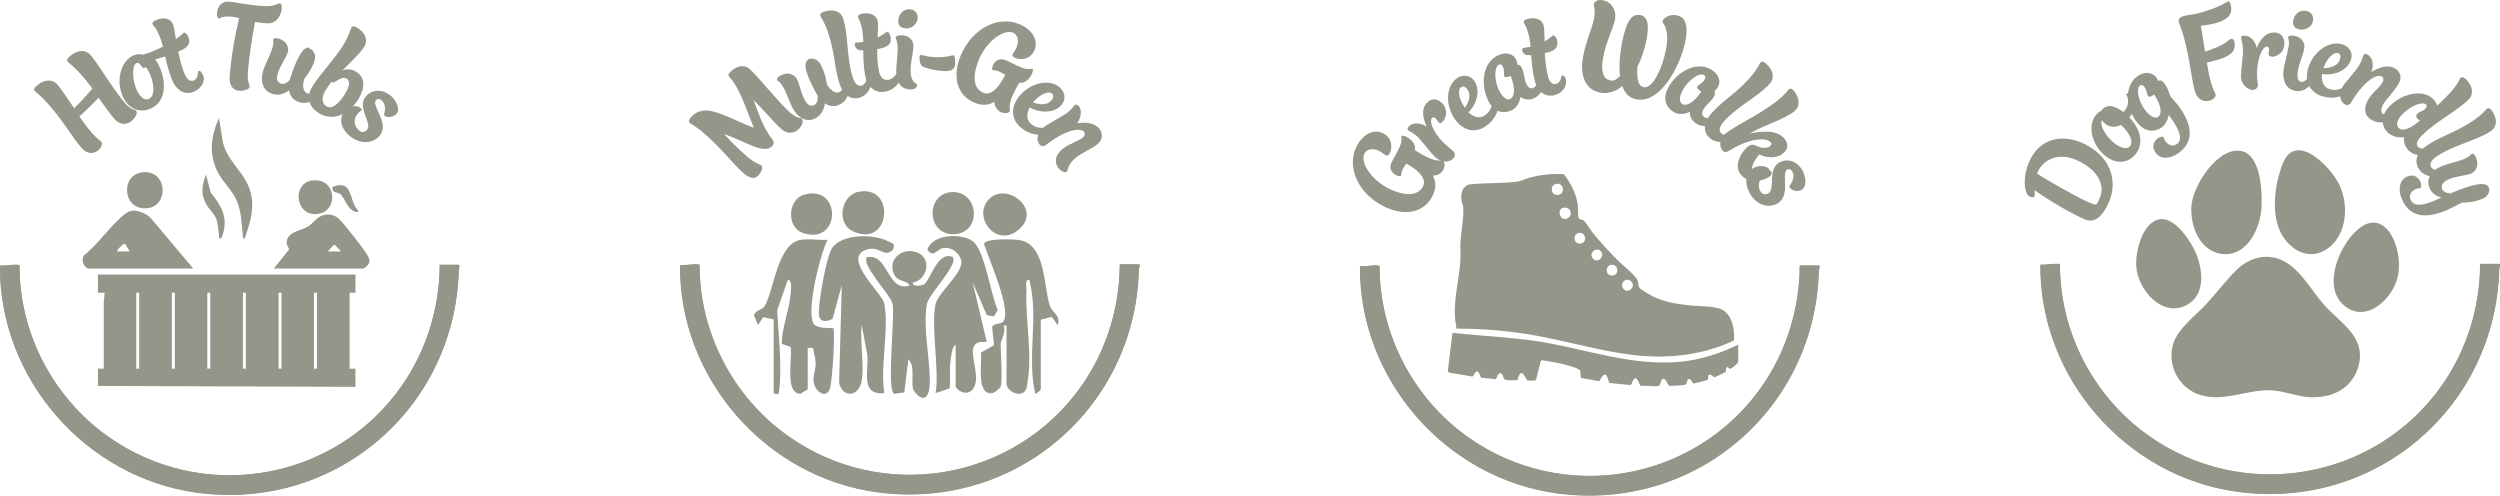 <?xml version="1.0" encoding="utf-8"?>
<!-- Generator: Adobe Illustrator 16.0.0, SVG Export Plug-In . SVG Version: 6.00 Build 0)  -->
<!DOCTYPE svg PUBLIC "-//W3C//DTD SVG 1.1//EN" "http://www.w3.org/Graphics/SVG/1.1/DTD/svg11.dtd">
<svg version="1.1" id="Layer_2" xmlns="http://www.w3.org/2000/svg" xmlns:xlink="http://www.w3.org/1999/xlink" x="0px" y="0px"
	 width="591.626px" height="117.296px" viewBox="3.71 362.546 591.626 117.296"
	 enable-background="new 3.71 362.546 591.626 117.296" xml:space="preserve">
<g>
	<path fill="#96958A" d="M590.666,425.029h4.455c0.426,0,0.107,0.955,0,1.22c-0.848,32.724-29.17,57.067-61.787,52.719
		c-26.465-3.501-47.043-27.049-46.777-53.779c0.742,0.212,4.295-0.478,4.613,0c0,15.964,7.902,31.133,20.791,40.36
		c22.486,16.07,53.779,10.714,69.637-11.827c5.834-8.326,8.963-18.403,9.016-28.64l0,0L590.666,425.029z"/>
	<path fill="#96958A" d="M590.666,425.029c0,10.236-3.182,20.313-9.016,28.64c-15.805,22.54-47.096,27.95-69.637,11.827
		c-12.889-9.175-20.844-24.396-20.791-40.36c-0.318-0.478-3.871,0.212-4.613,0c-0.266,26.783,20.313,50.278,46.777,53.778
		c32.617,4.296,60.939-19.994,61.787-52.718c0-0.266,0.318-1.22,0-1.22h-4.508V425.029z"/>
	<g id="Paw_Print">
		<path fill="#96958A" d="M533.015,426.408c2.6-2.546,6.1-3.766,9.652-2.705c4.881,1.485,7.902,7.479,11.086,11.032
			c3.766,4.242,9.811,7.425,8.168,14.16c-1.381,5.569-6.313,7.956-11.723,7.638c-2.863-0.159-5.781-1.379-8.592-1.592
			c-5.887-0.424-11.402,2.864-17.236,1.062c-4.986-1.538-7.85-6.948-6.418-11.934c1.061-3.659,5.197-6.735,7.797-9.493
			C528.189,431.977,530.523,428.847,533.015,426.408L533.015,426.408z"/>
		<path fill="#96958A" d="M532.486,398.246c6.205-0.849,6.629,9.175,6.416,13.312c-0.264,4.721-3.076,11.297-8.75,11.138
			c-5.676-0.212-8.168-6.471-7.85-11.35C522.621,406.731,527.66,398.882,532.486,398.246L532.486,398.246z"/>
		<path fill="#96958A" d="M547.441,398.087c3.607-0.159,8.168,4.879,9.707,7.85c2.439,4.772,2.121,11.826-2.387,15.274
			c-4.986,3.766-10.502-0.266-12.039-5.41c-1.273-4.189-0.584-9.547,0.848-13.63c0.637-1.856,1.592-3.925,3.871-4.031l0,0V398.087z"
			/>
		<path fill="#96958A" d="M558.208,434.629c-4.563-4.243-1.326-12.569,2.227-16.548c7.266-8.114,12.146,2.917,10.768,9.706
			C570.087,433.302,563.406,439.455,558.208,434.629L558.208,434.629z"/>
		<path fill="#96958A" d="M514.931,414.422c3.553-0.478,7.318,5.304,8.484,8.115c1.697,4.083,2.229,10.023-2.439,12.304
			c-5.834,2.812-11.35-3.871-11.721-9.229C508.99,422.112,510.74,414.952,514.931,414.422L514.931,414.422z"/>
	</g>
	<g id="Dog_Friendly">
		<path fill="#96958A" d="M485.23,407.633v1.326c0,0.159-0.477,0.425-1.113,0.159c-1.379-0.583-1.857-4.455-0.213-8.273
			c2.334-5.41,7.479-6.63,12.357-4.562c6.895,2.971,8.752,8.963,6.523,14.107c-1.379,3.13-3.234,5.145-5.674,4.084
			c-3.82-1.644-9.389-5.091-11.881-6.895l0,0V407.633z M499.708,411.027c0.424-0.478,0.689-1.061,0.955-1.697
			c1.113-2.599,0-6.47-5.676-8.963c-3.924-1.697-7.637-0.318-9.068,2.917c0,0.106,0,0.266-0.16,0.371
			c2.068,1.273,9.07,5.41,12.305,6.789c0.689,0.318,1.168,0.478,1.592,0.53l0,0L499.708,411.027z"/>
		<path fill="#96958A" d="M500.982,388.752c0,0,0.105-0.159,0.158-0.212c1.221-1.432,2.971-1.061,5.092,0.53l0.266-0.318
			c1.113-1.325,1.008-2.97,0.318-3.978c0.371-0.212,0.795-0.212,1.326,0.212c1.484,1.22,0.848,3.66-0.531,5.357
			c2.758,2.811,3.5,6.258,1.432,8.751c-1.803,2.174-4.719,2.387-7.266,0.212c-3.076-2.599-4.137-7.107-2.016-9.6
			C500.132,389.282,500.558,388.965,500.982,388.752L500.982,388.752L500.982,388.752z M505.542,392.146
			c-1.379,0.689-2.652,0.478-3.713-0.371c-0.264-0.212-0.477-0.425-0.637-0.796l0,0c-0.742,0.955,0.689,3.66,2.758,5.357
			c1.486,1.22,3.131,1.696,3.82,0.795c1.008-1.22-0.371-3.447-2.176-5.038h-0.053V392.146z"/>
		<path fill="#96958A" d="M517.476,385.516c0.424,0.478,1.113,1.221,1.855,2.175c2.176,2.97,4.508,7.69,0,11.031
			c-1.961,1.433-4.242,1.645-5.463,0c-1.113-1.484-0.424-2.758,0.426-3.394c0.582-0.425,1.271-0.584,1.432-0.318
			c0.105,0.105,0,0.424,0.477,1.008c0.637,0.849,1.645,1.379,2.705,0.583c1.75-1.272-0.105-4.349-1.855-6.683l-0.107-0.159
			c-0.211,1.114-0.742,2.228-1.643,2.917c-1.539,1.114-3.979,1.379-5.994-1.326c-2.545-3.394-2.916-8.485,0.16-10.713
			c1.59-1.22,3.553-1.061,4.508,0.212c0.211,0.318,0.371,0.584,0.477,0.849c0.424-0.212,0.902-0.159,1.379,0.478
			c0.85,1.113,1.061,1.962,1.484,3.129c0,0,0.107,0,0.107,0.106l0,0v0.105H517.476z M513.498,384.881l-0.211,0.159
			c-0.479,0.371-1.008,0.53-1.273,0.212c-0.266-0.371-0.158-1.273-0.848-2.175c-0.266-0.371-0.689-0.53-1.008-0.318
			c-1.063,0.796-0.318,3.819,1.113,5.729c0.955,1.325,2.334,2.333,3.182,1.697c0.902-0.637,0.85-2.546-1.008-5.357h0.053V384.881z"
			/>
		<path fill="#96958A" d="M525.962,377.402c0.318,1.804,0.637,3.501,1.008,4.721c0.635,2.174,1.008,2.439,1.061,2.758
			c0.158,0.583-0.584,1.272-1.432,1.484c-1.115,0.318-2.813,0-3.449-2.174c-0.9-3.076-1.166-7.585-2.598-12.729
			c-0.795-2.758-1.061-3.075-1.221-3.606c-0.211-0.742,0.16-1.22,1.061-1.484c1.008-0.318,2.281-0.318,4.137-0.849
			c5.092-1.485,5.941-2.493,6.471-2.652c0.266-0.053,0.426,0.159,0.584,0.689c0.742,2.652-1.113,3.766-3.5,4.455
			c-0.902,0.266-2.229,0.478-3.555,0.637c0.318,1.485,0.584,3.713,1.008,6.1c5.41-1.751,5.463-2.864,6.152-3.023
			c0.371-0.106,0.637,0.212,0.797,0.689c0.158,0.583,0.105,1.432-0.213,2.068c-0.584,1.008-1.855,1.645-3.766,2.228
			c-0.742,0.212-1.592,0.425-2.492,0.637l0,0L525.962,377.402z"/>
		<path fill="#96958A" d="M537.736,374.008c0.742-1.962,1.963-3.659,3.924-3.766c1.326-0.053,2.547,0.53,2.652,2.44
			c0.105,2.121-1.645,3.234-2.758,3.288c-0.529,0-1.008-0.212-1.008-0.637c0-0.424,0.16-0.689,0.16-1.061s-0.213-0.742-0.531-0.689
			c-1.432,0.053-2.439,3.978-2.334,6.735c0,1.008,0.16,2.016,0.213,2.28c0,0.689-0.424,1.221-1.273,1.221
			c-0.848,0-2.598-0.849-2.758-3.183c0-1.485,0.584-5.092,0.479-6.523c-0.107-1.645-0.426-2.121-0.426-2.599s0.371-0.53,0.797-0.53
			c1.166-0.054,2.545,1.061,2.916,2.97l0,0L537.736,374.008z"/>
		<path fill="#96958A" d="M545.32,373.689c0.213-1.803-0.158-2.068-0.158-2.28c0-0.318,0.529-0.53,1.219-0.424
			c2.229,0.265,2.758,1.856,2.652,2.863c-0.16,1.273-1.379,4.084-1.592,5.888c-0.211,1.538,0.318,2.121,0.85,2.174
			c1.379,0.159,2.598-2.333,3.076-3.659c0,0,0.795,0.371,0.689,1.326c-0.107,1.113-1.857,4.879-4.934,4.508
			c-2.598-0.318-3.287-2.705-3.021-4.985c0.158-1.326,1.006-4.084,1.166-5.41l0,0H545.32z M548.13,369.552
			c-1.432-0.159-1.855-1.008-1.75-2.015c0.16-1.433,1.379-2.652,2.918-2.44c1.166,0.159,1.961,0.955,1.803,2.281
			C550.941,368.81,549.404,369.712,548.13,369.552L548.13,369.552z"/>
		<path fill="#96958A" d="M549.935,378.676c1.219-4.031,4.984-6.523,8.008-5.676c1.537,0.478,2.705,1.804,2.121,3.66
			c-0.795,2.651-4.189,3.871-6.842,3.395c-0.211,1.484,0.213,3.129,1.857,3.606c2.811,0.849,5.568-1.538,7.529-6.471
			c0.637,0.212,0.479,1.008,0.373,1.485c-1.008,3.341-4.084,8.326-9.6,6.683c-3.236-0.955-4.297-3.713-3.447-6.736l0,0V378.676z
			 M553.593,378.676c1.061,0,3.342-0.266,3.873-2.122c0.264-0.849,0-1.326-0.531-1.432c-0.955-0.266-2.545,1.113-3.395,3.606l0,0
			L553.593,378.676z"/>
		<path fill="#96958A" d="M567.755,389.495c1.061,0.583,2.758-0.425,3.977-1.963c0,0,0.637,0.53,0,1.485
			c-0.529,0.954-3.713,3.659-6.682,1.962c-2.123-1.22-1.857-3.182-0.955-4.773c1.061-1.855,2.652-2.758,3.447-4.189
			c0.318-0.583,0.266-1.113-0.213-1.379c-1.326-0.742-4.561,1.591-7.105,5.993c-0.373,0.583-0.85,1.061-1.592,0.637
			c-0.955-0.53-1.697-2.175-0.584-4.137c0.742-1.273,2.918-3.395,3.979-5.198c0.848-1.432,0.795-1.962,1.061-2.439
			c0.158-0.318,0.584-0.212,0.955,0c1.008,0.583,1.59,2.228,0.848,4.084c1.857-1.114,3.926-1.804,5.568-0.849
			c1.168,0.689,1.805,2.016,0.902,3.606c-1.061,1.856-2.918,3.659-3.66,4.879c-0.689,1.22-0.529,2.016,0,2.334h0.053
			L567.755,389.495z"/>
		<path fill="#96958A" d="M572.634,395.01c-1.379,0.159-2.811-0.106-3.873-1.114c-1.379-1.325-1.908-3.818,0.479-6.258
			c2.969-3.023,7.902-4.031,10.236-1.697c0.529,0.53,0.848,1.061,1.008,1.591c0.742-0.689,1.537-1.484,2.545-2.492
			c2.334-2.387,2.652-3.713,3.023-4.084c0.266-0.266,0.742-0.159,1.219,0.318c1.752,1.75,1.805,3.606,0.689,4.773
			c-2.916,2.917-7.795,5.197-11.189,8.645c-1.168,1.167-1.379,2.121-0.795,2.651c0.795,0.796,2.811,0.318,4.348-0.849
			c0,0,0.531,0.689-0.266,1.485c-0.795,0.796-4.137,2.387-6.363,0.159C572.9,397.344,572.474,396.177,572.634,395.01L572.634,395.01
			L572.634,395.01z M576.4,391.086c-0.213-0.106-0.371-0.266-0.531-0.371c-0.371-0.371-0.477-0.849-0.105-1.273
			c0.477-0.477,1.273-0.583,1.855-1.113c0.371-0.371,0.479-0.796,0.213-1.061c-0.795-0.796-3.66,0.318-5.516,2.228
			c-1.379,1.379-1.645,2.651-0.955,3.341C572.21,393.684,573.906,393.154,576.4,391.086L576.4,391.086z"/>
		<path fill="#96958A" d="M583.505,402.223c0,0,0.318,0.742-0.582,1.379c-0.902,0.637-4.986,1.644-6.736-1.008
			c-1.484-2.175-0.105-4.296,1.803-5.568c3.607-2.44,6.471-2.917,10.926-5.888c2.387-1.591,2.971-2.599,3.395-2.917
			c0.318-0.212,0.742,0,1.168,0.584c1.379,2.068,1.061,3.871-0.318,4.772c-3.447,2.281-8.857,3.289-12.836,5.993
			c-1.537,1.008-1.645,2.016-1.273,2.546c0.689,1.061,2.652,0.901,4.455,0l0,0V402.223L583.505,402.223L583.505,402.223z"/>
		<path fill="#96958A" d="M592.628,406.731c0.477,1.061-0.158,2.334-1.326,2.812c-2.439,1.061-4.932,0.954-4.932,0.954
			c-0.689,0.266-2.016,1.061-3.66,1.804c-3.553,1.484-8.379,2.545-10.607-2.652c-0.955-2.228-0.584-4.508,1.221-5.304
			c1.697-0.742,2.758,0.266,3.182,1.22c0.266,0.689,0.266,1.379,0,1.485c-0.105,0-0.477,0-1.113,0.266
			c-0.955,0.424-1.697,1.272-1.221,2.492c0.797,1.856,3.289,1.22,5.676,0.212c0.529-0.212,1.113-0.53,1.59-0.742
			c-1.166-0.318-2.227-0.955-2.758-2.175c-1.008-2.439,0.637-4.296,2.758-5.197c1.221-0.53,4.031-1.167,5.305-1.697
			c1.645-0.689,1.697-1.167,1.908-1.272c0.318-0.159,0.689,0.159,1.008,0.849c0.85,2.068-0.158,3.394-1.113,3.818
			c-1.166,0.478-3.605,0.637-5.25,1.326c-1.697,0.742-1.963,1.644-1.645,2.387c0.266,0.583,1.008,0.954,1.91,1.007l0.529-0.212
			c4.297-1.803,7.902-2.758,8.539-1.272l0,0V406.731L592.628,406.731L592.628,406.731z"/>
	</g>
</g>
<g>
	<path fill="#96958A" d="M107.77,425.241h4.455c0.424,0,0.106,0.955,0.053,1.22c-0.849,32.724-29.17,57.067-61.787,52.719
		C24.079,475.678,3.447,452.131,3.712,425.4c0.743,0.212,4.296-0.478,4.614,0c-0.053,15.964,7.902,31.133,20.791,40.361
		c22.487,16.069,53.779,10.713,69.637-11.827c5.834-8.327,8.963-18.404,9.016-28.64l0,0V425.241z"/>
	<path fill="#96958A" d="M107.77,425.241c-0.053,10.236-3.182,20.313-9.016,28.64c-15.805,22.541-47.097,27.95-69.637,11.827
		c-12.888-9.175-20.844-24.396-20.791-40.36c-0.318-0.478-3.872,0.212-4.614,0c-0.265,26.783,20.313,50.278,46.778,53.779
		c32.617,4.296,60.938-19.995,61.787-52.719c0-0.265,0.318-1.22-0.053-1.22h-4.455l0,0V425.241z"/>
	<g id="Hot_Tub">
		<path fill="#96958A" d="M87.828,427.522v4.296h-1.379v17.979h1.379v4.297l-60.938-0.213v-4.084h1.379v-15.805l0.212-2.174H26.89
			v-4.296H87.828L87.828,427.522z M36.648,431.818h-0.689v17.979h0.689V431.818L36.648,431.818z M45.081,431.818h-0.689v17.979
			h0.689V431.818L45.081,431.818z M53.46,431.818h-0.689v17.979h0.689V431.818L53.46,431.818z M61.894,431.818h-0.689v17.979h0.689
			V431.818L61.894,431.818z M70.326,431.818h-0.689v17.979h0.689V431.818L70.326,431.818z M78.706,431.818h-0.689v17.979h0.689
			V431.818L78.706,431.818z"/>
		<path fill="#96958A" d="M24.715,426.143c-1.22-0.266-1.962-2.281-1.008-3.289c3.289-2.546,6.683-7.637,9.918-9.918
			c1.75-1.22,4.243-0.159,5.675,1.114l10.13,12.039H24.715V426.143z M33.254,420.256c-0.318-0.212-2.068,1.592-1.803,1.804h2.97
			l-1.114-1.804H33.254z"/>
		<path fill="#96958A" d="M68.47,426.143l3.607-4.509c0.106-0.478-0.583-0.955-0.531-1.697c0.106-2.651,3.5-2.758,5.198-3.871
			c0.849-0.584,1.803-1.804,2.705-2.281c1.538-0.795,3.288-0.583,4.508,0.584c1.273,1.22,5.834,7.054,6.683,8.539
			c0.53,0.901,0.795,1.591,0,2.492c-0.106,0.159-0.849,0.689-0.901,0.689H68.47L68.47,426.143z M81.252,422.059h3.182l-1.485-1.592
			C82.524,420.362,81.676,421.794,81.252,422.059z"/>
		<path fill="#96958A" d="M61.681,418.877c-0.318,0.318-0.424,0-0.477-0.318c-0.372-2.97-0.265-5.675-1.485-8.539
			c-1.061-2.492-3.235-4.296-4.455-6.683c-2.228-4.349-1.644-8.538,0.266-12.888l0.795,4.985c0.689,5.145,5.41,7.69,6.683,12.623
			c1.008,3.871-0.106,7.16-1.326,10.767l0,0V418.877z"/>
		<path fill="#96958A" d="M37.921,403.284c5.463-0.106,5.728,8.009,0.637,8.539C32.564,412.46,32.034,403.39,37.921,403.284z"/>
		<path fill="#96958A" d="M77.327,405.3c5.94-1.008,6.735,7.054,1.697,7.85C73.614,413.998,72.766,406.094,77.327,405.3z"/>
		<path fill="#96958A" d="M56.006,418.877c-0.318,0.371-0.424,0-0.424-0.318c-0.212-1.485-0.212-3.023-0.795-4.455
			c-0.53-1.167-1.75-2.175-2.333-3.341c-1.273-2.387-0.955-4.455,0-6.896l1.114,4.243c2.758,3.395,4.349,6.364,2.545,10.767H56.006z
			"/>
		<path fill="#96958A" d="M88.518,412.724c-2.493,0.159-3.129-3.395-4.296-4.243c-0.849-0.583-1.909-0.105-1.856-1.697
			c4.243-1.591,4.031,1.751,5.251,4.402c0.265,0.584,0.795,0.901,0.901,1.485l0,0V412.724z"/>
	</g>
	<g id="Hot_Tubs">
		<path fill="#96958A" d="M35.057,391.033c-1.061,0.954-2.758,1.379-4.296-0.372c-1.114-1.272-2.333-3.022-3.713-4.985
			c-1.061,1.114-2.651,2.705-4.561,4.455c1.061,1.485,2.122,2.917,3.023,3.925c1.538,1.697,1.962,1.75,2.175,2.016
			c0.424,0.478,0,1.379-0.637,1.962c-0.901,0.796-2.493,1.273-4.031-0.477c-2.121-2.387-4.296-6.364-7.849-10.343
			c-1.909-2.174-2.864-2.704-3.235-3.129c-0.265-0.265-0.106-0.742,0.424-1.22c1.856-1.645,3.819-1.591,4.879-0.371
			c0.902,1.008,2.387,3.288,4.031,5.675c2.068-2.068,3.5-3.713,4.296-4.667c-0.795-1.061-1.644-2.175-2.599-3.235
			c-1.909-2.175-2.864-2.705-3.235-3.129c-0.265-0.266-0.106-0.743,0.424-1.221c1.856-1.644,3.819-1.644,4.933-0.424
			c1.644,1.856,5.622,8.539,8.273,11.509c1.538,1.697,2.281,1.432,2.546,1.697c0.53,0.583-0.265,1.75-0.743,2.175l0,0
			L35.057,391.033z"/>
		<path fill="#96958A" d="M51.764,380.214c0.636,1.591-0.424,3.341-2.281,4.083c-2.228,0.849-4.137-0.53-5.091-2.917
			c-0.796-2.015-1.22-3.818-1.591-5.463l-2.387,0.689c0.478,0.584,0.902,1.326,1.273,2.281c1.644,4.243,0.795,8.167-2.546,9.44
			c-2.651,1.061-5.303-0.212-6.523-3.288c-1.485-3.766-0.212-8.221,2.811-9.44c0.743-0.266,1.485-0.318,2.068-0.106
			c0.265-0.106,0.849-0.212,1.538-0.478c1.273-0.478,2.333-1.008,3.235-1.432c-0.212-0.796-0.424-1.591-0.743-2.334
			c-0.955-2.387-1.485-2.492-1.697-2.97c-0.159-0.371,0.159-0.742,0.849-1.008c2.281-0.901,3.606,0,3.978,1.061
			c0.265,0.689,0.424,1.909,0.689,3.447c1.273-0.849,1.697-1.432,1.803-1.484c0.424-0.159,0.901,0.424,1.167,1.061
			c0.689,1.803-0.583,2.651-2.439,3.395c0.371,1.697,0.795,3.447,1.432,5.091c0.689,1.697,1.485,2.016,2.228,1.751
			c1.22-0.478,0.849-2.069,1.167-2.228c0.318-0.159,0.743,0.212,0.955,0.849H51.764z M38.186,378.41
			c-0.106,0.106-0.212,0.159-0.318,0.212c-0.637,0.266-0.955-1.484-1.803-1.167c-1.114,0.425-1.114,3.501-0.159,5.993
			c0.689,1.804,1.909,2.971,2.97,2.546c1.485-0.583,1.379-3.235,0.478-5.516C39.035,379.682,38.664,378.94,38.186,378.41
			L38.186,378.41z"/>
		<path fill="#96958A" d="M55.529,366.901c-0.478,0-0.478-0.955-0.478-1.22c0.106-1.538,1.008-2.864,2.811-2.758
			c1.538,0.105,3.925,0.795,8.433,1.061c2.281,0.159,3.182-0.637,3.606-0.637s0.53,0.584,0.478,1.273
			c-0.106,1.325-1.114,3.606-3.447,3.447c-1.061-0.054-2.016-0.159-2.864-0.318c-0.583,2.917-1.432,8.273-1.697,11.827
			c-0.159,2.651,0.424,2.864,0.424,3.447s-1.167,1.061-2.333,1.008c-1.114,0-2.599-0.689-2.387-3.554
			c0.318-4.508,1.326-10.023,2.228-13.63c-0.742-0.213-1.326-0.318-1.909-0.372c-2.439-0.159-2.387,0.425-2.811,0.425l0,0H55.529z"
			/>
		<path fill="#96958A" d="M76.85,374.008c1.114,0.318,1.697,1.592,1.326,2.812c-0.796,2.546-2.44,4.349-2.44,4.349
			c-0.689,2.228,0,3.288,0.795,3.5c1.22,0.372,2.652-1.007,3.448-2.811c0,0,0.742,0.371,0.424,1.432
			c-0.318,1.062-2.758,4.402-5.834,3.448c-1.538-0.478-2.281-1.538-2.44-2.812c-1.114,0.796-2.493,1.326-3.925,0.849
			c-2.545-0.796-2.864-3.288-2.228-5.463c0.372-1.272,1.697-3.818,2.122-5.145c0.53-1.75,0.212-2.068,0.265-2.28
			c0.106-0.318,0.583-0.425,1.273-0.212c2.122,0.636,2.493,2.333,2.174,3.288c-0.371,1.22-1.803,3.129-2.333,4.879
			c-0.53,1.697,0,2.228,0.743,2.493c0.689,0.212,1.432-0.159,2.122-0.901v-0.213c1.432-4.455,3.023-7.849,4.614-7.372l0,0
			L76.85,374.008z"/>
		<path fill="#96958A" d="M84.593,379.259c0.743-0.318,1.962-0.583,3.395,0.265c2.068,1.221,2.228,3.66,0.637,6.312
			c-2.334,3.925-6.206,5.463-9.441,3.501c-2.439-1.485-3.023-3.872-1.591-6.259c1.538-2.599,5.622-6.947,7.425-9.971
			c1.485-2.492,1.591-3.606,1.856-4.084c0.212-0.318,0.689-0.318,1.326,0.054c2.121,1.272,2.599,3.076,1.75,4.455
			c-1.114,1.803-3.182,3.606-5.25,5.728H84.593z M81.04,387.744c1.379,0.796,3.182-1.061,4.402-3.129
			c0.902-1.484,1.22-2.917,0.318-3.447c-1.326-0.796-2.811,1.22-3.447,0.849c-0.053,0-0.106-0.106-0.106-0.159
			c-0.531,0.689-1.008,1.379-1.485,2.121c-1.007,1.645-0.849,3.076,0.265,3.766l0,0H81.04z"/>
		<path fill="#96958A" d="M89.26,388.646c-0.106,0.105-0.478,0.318-0.795,0.689c-1.273,1.379-0.955,3.022,0.106,3.978
			c0.636,0.637,1.432,0.583,1.962,0c1.485-1.591-2.652-5.41-0.106-8.114c1.326-1.379,3.818-1.804,5.993,0.212
			c1.114,1.061,2.069,3.076,1.114,4.084c-0.848,0.901-2.28,0.901-2.811,0.424c-0.106-0.106-0.106-0.212-0.106-0.371
			c0.372-1.379,0.265-2.439-0.53-3.183c-0.636-0.583-1.114-0.424-1.379-0.159c-1.273,1.38,3.5,5.622,0.689,8.646
			c-1.644,1.75-4.72,1.909-7.266-0.425c-1.962-1.855-2.174-4.137-0.795-5.621c0.955-1.062,2.705-1.645,3.766-0.637
			c0.265,0.212,0.265,0.424,0.159,0.583l0,0V388.646L89.26,388.646z"/>
	</g>
</g>
<g>
	<path fill="#96958A" d="M268.735,425.135h4.455c0.424,0,0.106,0.954,0,1.22c-0.849,32.724-29.17,57.067-61.788,52.718
		c-26.465-3.5-47.043-27.049-46.778-53.778c0.742,0.212,4.296-0.478,4.614,0c-0.053,15.964,7.902,31.132,20.79,40.36
		c22.487,16.07,53.779,10.713,69.637-11.827c5.834-8.327,8.963-18.403,9.016-28.64l0,0L268.735,425.135z"/>
	<path fill="#96958A" d="M268.735,425.135c-0.053,10.235-3.182,20.313-9.016,28.64c-15.805,22.54-47.096,27.95-69.637,11.827
		c-12.888-9.176-20.843-24.397-20.791-40.361c-0.318-0.477-3.872,0.213-4.614,0c-0.265,26.783,20.313,50.278,46.778,53.779
		c32.617,4.296,60.939-19.995,61.787-52.718c0-0.266,0.318-1.221,0-1.221h-4.508V425.135z"/>
	<g id="Family">
		<path fill="#96958A" d="M240.573,453.934c-0.159,0.53-1.645,1.696-2.334,1.696c-3.553,0-2.068-7.318-2.387-9.652l3.076-1.75
			l-0.424-4.296c0.212-0.901,1.962-0.583,2.599-1.272c2.174-2.546-3.5-15.01-4.508-18.352c0.106-1.432,6.948-1.166,8.327-0.954
			c6.417,1.008,5.728,11.244,7.266,15.646c0.478,1.379,2.599,2.228,1.856,4.508l-1.432-1.962l-2.599,0.637v16.494
			c0,0.106-1.061,1.22-1.326,1.008c-2.015-8.91,0.902-18.032-1.379-26.89c-1.167-0.159-0.636,1.538-0.689,2.334
			c-0.318,7.955,1.697,15.857-0.053,23.495c-1.167,2.387-4.667,0.477-4.667-1.273v-13.789h-0.689
			c0.689,1.432-0.689,3.659-0.689,4.349c0,2.334,0.477,8.433,0,10.077l0,0L240.573,453.934z"/>
		<path fill="#96958A" d="M207.637,452.608c-0.636,3.766-4.296,4.296-5.356,0.637l0.636-23.178l-2.174,7.903
			c-1.114,0.742-3.023,0.954-3.235-0.849c-0.265-2.493,1.75-13.79,3.076-15.806c2.44-3.659,10.183-3.395,13.577-1.538
			c0.902,0.478,1.432,0.318,0.849,1.856c-2.121,2.175-3.235-1.272-6.576,0.106c-5.251,2.228,4.083,10.183,4.561,12.676
			c1.167,6.152-1.061,15.009,0,21.161c-5.781,0.584-3.66-5.197-4.031-9.069l-1.326-7.054c-0.477,4.031,0.637,9.281,0,13.101l0,0
			V452.608z"/>
		<path fill="#96958A" d="M186.741,438.129l-2.387-0.53l-1.273,1.856l-0.955-2.28c0.371-1.273,2.015-1.273,2.599-2.28
			c2.175-3.872,3.023-14.745,8.486-15.594c2.016-0.317,4.296,0.106,6.364,0c-1.697,2.971-5.622,18.563-2.917,20.261
			c1.167,0.689,2.917,0.583,4.243,0.636c0.53,0.478-0.212,12.57-0.795,14.32c-0.849,2.599-3.766,0.637-3.872-1.909
			c-0.106-2.228,1.061-3.076,0.159-6.259c-0.318-1.166,0.212-1.75-1.538-1.432v9.759l-1.697,1.061
			c-3.872,0-1.856-8.645-2.334-11.085l-2.121-0.742c0.053-3.818,1.697-7.69,2.068-11.456c0.053-0.742,0.583-3.712-0.637-3.659
			l-2.493,7.16c0.265,5.675,1.167,13.206,0.478,18.774c-0.159,1.22,0.212,1.061-1.326,1.008v-17.502l0,0v-0.106l0,0H186.741z"/>
		<path fill="#96958A" d="M225.14,434.417c0.583-2.546,6.364-7.213,6.099-10.077c-0.531-2.016-2.281-3.395-4.349-3.076
			c-1.485,0.212-2.281,2.493-3.712,0.371c1.272-3.818,8.114-3.925,10.713-2.016c2.864,2.068,4.243,12.676,5.94,16.282l-0.902,1.538
			l-1.697-0.317l-3.341-7.744l3.341,14.108c-6.789-0.743-0.53,7.478-3.288,11.138c-1.432,1.909-4.084,0.159-4.084-0.743v-9.759
			c-0.901,0.318-1.167,3.501-1.272,4.455c-0.212,1.963,0.106,3.925-0.159,5.888l-3.289,1.113c0.902-5.993-1.22-15.698,0-21.215l0,0
			L225.14,434.417z"/>
		<path fill="#96958A" d="M219.729,429.378c-0.212,1.167,2.069,0.743,2.546,0.53c1.697-0.954,3.129-7.955,6.842-6.576
			c1.644,1.645-5.569,8.698-6.046,11.138c-1.007,5.41,0.689,12.835,0.689,18.139s-2.174,4.667-3.766,2.439
			c-0.955-1.379,0.531-5.834-1.326-7.425l-0.955,7.796l-2.333,0.318c-1.962-0.424,0.159-18.085-0.424-21.215
			c-0.424-2.228-7.69-9.44-6.046-11.138c5.198-0.848,4.614,8.38,10.077,6.736c-0.689-1.326-2.811-0.743-3.713-2.705
			c-1.644-3.606,2.175-6.577,5.675-5.038c3.394,1.538,2.121,6.523-1.326,7.054h0.106l0,0V429.378z"/>
		<path fill="#96958A" d="M206.789,407.951c8.963-1.856,7.743,13.26-1.008,9.44C201.379,415.482,202.811,408.747,206.789,407.951z"
			/>
		<path fill="#96958A" d="M237.444,410.019c4.084-5.038,13.63,2.281,6.895,7.213C239.353,420.892,234.103,414.156,237.444,410.019z"
			/>
		<path fill="#96958A" d="M228.905,408.005c6.524-0.318,7.319,9.705,0.531,9.971C222.965,418.187,222.7,408.376,228.905,408.005
			L228.905,408.005z"/>
		<path fill="#96958A" d="M193.954,408.64c8.857-2.651,8.91,11.827,0,9.122C189.658,416.49,190.135,409.755,193.954,408.64z"/>
	</g>
	<g id="Multi-Gen">
		<path fill="#96958A" d="M182.021,386.153c1.167,3.129,2.333,6.789,4.508,9.44c0.318,0.371,0.424,0.955-0.053,1.485
			c-2.016,2.28-7.107-1.538-11.403-2.758c1.803,1.909,3.766,3.871,5.41,5.25c2.015,1.751,3.129,1.856,3.394,2.122
			c0.478,0.424,0,1.644-0.636,2.28c-0.795,0.901-1.856,1.061-3.606-0.478c-2.387-2.068-5.092-5.728-9.123-9.229
			c-2.174-1.909-3.235-2.333-3.606-2.651c-0.265-0.266-0.212-0.742,0.266-1.272c1.432-1.645,2.97-1.645,3.872-1.645
			c2.917,0.159,7.425,2.811,11.084,4.084c-1.538-3.395-3.023-8.857-5.675-11.88c-0.265-0.266-0.53-0.689-0.212-1.008
			c1.591-1.856,3.606-2.122,4.827-1.062c1.856,1.592,6.682,7.744,9.652,10.396c1.75,1.485,2.44,1.114,2.705,1.379
			c0.583,0.53,0,1.75-0.478,2.28c-0.955,1.062-2.599,1.697-4.296,0.213c-1.909-1.645-3.925-4.243-6.683-6.948H182.021z"/>
		<path fill="#96958A" d="M194.855,376.66c1.008-0.584,2.334-0.106,2.97,1.008c1.326,2.333,1.538,4.773,1.538,4.773
			c1.167,2.015,2.439,2.227,3.076,1.855c1.061-0.636,1.061-2.599,0.371-4.455c0,0,0.743-0.265,1.326,0.689
			c0.583,0.955,1.326,5.039-1.485,6.63c-1.379,0.796-2.652,0.583-3.712-0.159c-0.212,1.326-0.795,2.705-2.068,3.447
			c-2.281,1.326-4.349-0.159-5.463-2.121c-0.689-1.167-1.591-3.872-2.28-5.039c-0.902-1.591-1.379-1.538-1.485-1.75
			c-0.159-0.318,0.053-0.742,0.689-1.061c1.91-1.113,3.395-0.212,3.925,0.689c0.637,1.114,1.008,3.5,1.909,5.038
			c0.849,1.538,1.645,1.538,2.281,1.167c0.583-0.318,0.849-1.167,0.795-2.121l-0.106-0.159c-2.281-4.031-3.66-7.531-2.228-8.327l0,0
			v-0.105H194.855z"/>
		<path fill="#96958A" d="M208.857,378.463c0,0,0.795-0.105,1.167,0.955c0.372,1.061,0.212,5.197-2.758,6.205
			c-2.493,0.796-4.137-1.061-4.879-3.235c-1.326-4.137-1.008-7.054-2.705-12.092c-0.902-2.758-1.697-3.554-1.856-4.031
			c-0.106-0.371,0.212-0.742,0.901-0.954c2.334-0.743,4.031,0,4.508,1.591c1.273,3.925,0.795,9.388,2.281,14.002
			c0.583,1.75,1.485,2.121,2.121,1.909c1.167-0.371,1.591-2.334,1.22-4.296l0,0V378.463z"/>
		<path fill="#96958A" d="M207.796,372.523h0.212c0-0.902-0.106-1.804-0.212-2.652c-0.424-2.546-0.955-2.758-1.061-3.288
			c-0.053-0.371,0.318-0.689,1.008-0.796c2.439-0.424,3.5,0.743,3.712,1.856c0.106,0.743,0,2.122-0.053,3.766
			c1.379-0.637,2.016-1.326,2.175-1.326c0.424-0.053,0.795,0.584,0.901,1.273c0.318,1.962-1.22,2.492-3.182,2.811
			c0,1.645,0.053,3.342,0.371,5.039c0.318,1.803,1.273,2.387,2.281,2.228c1.591-0.266,2.599-2.228,2.546-4.137
			c0,0,0.849,0,1.007,1.113c0.159,1.113-0.689,5.197-4.349,5.834c-2.705,0.478-4.296-1.591-4.72-3.872
			c-0.372-2.228-0.424-4.137-0.424-5.887c-0.372,0-0.689,0-0.796-0.053c-0.742-0.106-1.167-0.743-1.22-1.22
			c0-0.266,0-0.53,0.212-0.584c0.265,0,0.849,0,1.591-0.159l0,0V372.523z"/>
		<path fill="#96958A" d="M216.123,373.743c-0.053-1.804-0.477-2.016-0.477-2.228c0-0.371,0.477-0.584,1.167-0.637
			c2.228-0.053,3.023,1.379,3.076,2.439c0,1.273-0.742,4.243-0.689,6.047c0.106,3.076,1.538,2.704,1.538,3.341
			s-0.636,1.008-1.591,1.008c-1.856,0-3.289-1.167-3.341-4.455c0-1.326,0.371-4.189,0.371-5.516H216.123L216.123,373.743z
			 M218.298,369.288c-1.432,0-2.016-0.743-2.016-1.697c0-1.432,0.955-2.811,2.493-2.864c1.167,0,2.068,0.689,2.122,1.963
			C220.896,368.121,219.571,369.235,218.298,369.288L218.298,369.288L218.298,369.288z"/>
		<path fill="#96958A" d="M223.23,375.917c4.137,0.531,5.834-0.371,6.099-0.317c0.424,0.053,0.478,1.591,0.424,2.228
			c-0.212,1.644-1.803,1.696-3.872,1.432c-1.803-0.212-3.447-0.742-3.818-0.955c-0.637-0.317-0.796-1.75-0.743-2.28
			c0-0.265,0.159-0.478,0.371-0.478c0.212,0,0.849,0.213,1.591,0.318h-0.053V375.917z"/>
		<path fill="#96958A" d="M240.732,389.177c-0.849-0.371-1.697-1.22-1.697-2.546c-1.273,0.796-2.864,1.008-4.721,0.212
			c-4.189-1.75-5.303-6.258-3.235-11.19c2.758-6.471,8.91-9.493,13.896-7.372c2.917,1.22,4.561,3.713,3.553,6.1
			c-0.901,2.174-3.129,2.492-4.614,1.855c-0.477-0.212-0.742-0.477-0.53-0.954c0.212-0.425,0.583-0.689,0.902-1.592
			c0.53-1.22,0.424-2.863-0.795-3.394c-2.281-0.955-6.312,2.068-8.062,6.205c-1.538,3.554-1.591,6.947,1.007,8.009
			c2.387,1.007,4.508-2.917,5.145-4.243c-0.53-0.318-0.955-0.584-1.273-0.742c-1.061-0.478-1.485-0.318-1.697-0.372
			c-0.265-0.105,0-0.901,0.053-1.113c0.53-1.22,1.697-1.804,2.97-1.273c1.167,0.478,1.803,0.902,3.766,1.751
			c1.485,0.636,2.333,0.212,2.652,0.317c0.159,0.054,0.106,0.637-0.106,1.114c-0.424,1.008-1.591,2.439-3.023,2.175
			c-0.53,0.849-1.061,1.855-1.591,3.022c-1.061,2.44-0.531,3.342-0.637,3.66c-0.212,0.53-1.061,0.689-1.962,0.317l0,0V389.177z"/>
		<path fill="#96958A" d="M244.816,385.464c2.599-3.341,7.054-4.296,9.494-2.387c1.272,1.008,1.856,2.652,0.689,4.19
			c-1.697,2.174-5.304,2.068-7.584,0.689c-0.742,1.325-0.955,2.97,0.424,4.03c2.281,1.804,5.728,0.584,9.334-3.288
			c0.53,0.424,0.106,1.113-0.212,1.485c-2.122,2.758-6.789,6.311-11.403,2.758c-2.705-2.068-2.652-5.039-0.743-7.531l0,0V385.464z
			 M248.21,386.79c1.007,0.371,3.182,0.954,4.402-0.584c0.53-0.689,0.424-1.22,0-1.538c-0.795-0.636-2.758,0.106-4.455,2.122H248.21
			z"/>
		<path fill="#96958A" d="M258.552,391.722c2.068-0.318,4.137-0.159,5.304,1.272c0.849,1.061,0.955,2.546-0.478,3.713
			c-1.379,1.113-3.818,2.121-4.932,3.022c-2.228,1.804-1.962,3.183-2.281,3.447c-0.424,0.318-1.167,0-1.803-0.636
			c-1.538-1.909-0.583-3.66,0.849-4.773c1.697-1.326,3.447-1.645,4.72-2.652c0.53-0.424,0.637-0.954,0.318-1.379
			c-0.955-1.166-4.826-0.212-8.804,2.971c-0.53,0.424-1.167,0.689-1.75,0c-0.689-0.849-0.795-2.599,1.008-4.031
			c1.167-0.954,4.402-2.546,5.569-3.447c1.272-1.061,1.485-1.538,1.856-1.856c0.265-0.212,0.637,0,0.902,0.318
			c0.689,0.849,0.636,2.599-0.424,4.031H258.552L258.552,391.722z"/>
	</g>
</g>
<g>
	<path fill="#96958A" d="M429.648,425.4h4.455c0.424,0,0.105,0.955,0,1.22c-0.85,32.724-29.17,57.067-61.787,52.719
		c-26.465-3.501-47.043-27.049-46.779-53.779c0.744,0.212,4.297-0.478,4.615,0c0,15.964,7.902,31.133,20.789,40.36
		c22.488,16.07,53.779,10.714,69.637-11.826c5.834-8.327,8.965-18.404,9.018-28.64l0,0L429.648,425.4z"/>
	<path fill="#96958A" d="M429.648,425.4c0,10.236-3.182,20.313-9.016,28.64c-15.807,22.541-47.098,27.95-69.637,11.827
		c-12.889-9.175-20.844-24.396-20.791-40.36c-0.318-0.478-3.871,0.212-4.615,0c-0.264,26.783,20.314,50.278,46.779,53.778
		c32.617,4.296,60.939-19.994,61.787-52.718c0-0.265,0.318-1.22,0-1.22h-4.508V425.4z"/>
	<g id="Boot">
		<path fill="#96958A" d="M373.8,403.761c1.592,2.068,2.863,4.508,3.289,7.16c0.105,0.689,0,2.811,0.211,3.182
			c0.16,0.425,0.742,0.371,1.061,0.53c0.426,0.212,1.697,2.228,2.123,2.812c1.855,2.333,4.082,4.72,6.205,6.842
			c0.953,0.954,4.137,3.5,4.508,4.508c0.211,0.53,0.211,1.485,0.529,1.909c0.371,0.425,2.281,1.538,2.865,1.856
			c2.705,1.379,5.727,1.909,8.75,2.228c2.121,0.265,6.258,0.106,7.955,1.061c2.387,1.326,2.971,4.773,2.758,7.267
			c-4.613,2.227-9.758,3.394-14.85,3.712c-11.721,0.849-23.707-3.766-35.375-5.409c-5.092-0.743-10.289-1.114-15.486-1.114
			c0-0.689-0.16-1.432-0.266-2.121c-0.529-5.834,1.592-11.032,1.221-16.866c-0.107-2.97,0.9-6.895,0.689-9.759
			c0-0.424-0.371-1.061-0.426-1.591c-0.158-1.591,0.107-3.129,1.75-3.766c3.713-0.424,7.531-0.212,11.191-0.637
			c1.008-0.105,2.121-0.689,3.129-0.954c2.705-0.743,5.305-1.008,8.115-0.849l0,0H373.8z M372.103,406.042
			c-1.537,0.159-1.537,2.387-0.158,2.599C374.171,409.011,374.013,405.777,372.103,406.042z M373.642,411.717
			c-1.434,0.318-0.955,2.971,0.742,2.599C376.029,413.944,375.656,411.293,373.642,411.717z M377.408,417.657
			c-1.592,0.212-1.434,2.917,0.529,2.492C379.369,419.832,378.998,417.445,377.408,417.657z M382.552,422.006
			c-1.115-1.167-3.023,0.478-1.857,1.751C381.808,424.976,383.666,423.173,382.552,422.006z M384.884,425.241
			c-1.219,0.266-1.326,2.334,0.107,2.493C387.007,427.999,386.9,424.817,384.884,425.241z M387.96,430.969
			c1.168,1.167,3.023-0.689,1.75-1.856C388.439,427.946,386.794,429.802,387.96,430.969z"/>
		<path fill="#96958A" d="M415.062,444.016v4.137c0,0.318-1.379,1.485-1.697,1.591c-0.529,0.266-0.635-0.424-1.008-0.318
			c-0.371,0.266,0,0.849-0.316,1.167c-0.107,0.106-2.334,1.167-2.547,1.22c-0.477,0-0.848-0.901-1.379-0.53
			c-0.318,0.212-0.105,0.742-0.213,1.008c-0.105,0.371-2.916,0.849-3.393,1.008c-0.373-0.053-0.584-1.273-1.221-1.061
			c-0.371,0.105-0.371,1.113-0.584,1.272c-0.318,0.266-3.234,0.318-3.871,0.371c-0.477-0.159-0.795-1.697-1.484-1.697
			s-0.531,1.592-1.221,1.697c-1.113,0.213-2.863-0.159-4.084,0c-0.424-0.159-0.637-1.803-1.326-1.803
			c-0.742,0.105-0.635,1.432-1.219,1.591l-4.826-0.478c-0.531-0.105-0.531-4.189-2.494-0.424l-4.348-0.796l-0.16-1.697
			c-0.211-0.636-3.924-1.538-4.666-1.697c-1.432-0.317-2.918-0.53-4.402-0.795l-0.266,0.212l-1.113,4.402
			c-0.213,0.371-1.697,0.212-2.121,0.159c-0.955-1.804-1.592-2.705-2.281-0.054c-0.689,0-2.6,0.213-3.076-0.212
			c-0.318-0.318-0.318-1.326-0.955-1.432c-0.582,0-0.848,1.008-1.061,1.432l-3.553-0.371c-1.008-3.129-1.592-0.318-2.016-0.266
			l-5.621-0.954l-0.213-0.266l1.113-9.122c3.979,0.478,8.01,0.689,11.986,1.061c3.766,0.371,7.584,0.743,11.297,1.485
			c10.713,2.068,21.639,5.781,32.723,4.03c4.031-0.636,8.063-2.015,11.67-3.818h-0.055V444.016z"/>
	</g>
	<g id="Great_Walks">
		<path fill="#96958A" d="M345.373,402.542c-0.424,0.849-1.273,1.644-2.598,1.538c0.742,1.325,0.9,2.863,0,4.72
			c-1.963,4.084-6.523,4.985-11.352,2.705c-6.311-3.023-9.068-9.334-6.734-14.214c1.379-2.811,3.924-4.349,6.258-3.235
			c2.121,1.008,2.387,3.235,1.645,4.721c-0.213,0.478-0.479,0.742-1.008,0.478c-0.424-0.213-0.689-0.584-1.539-1.008
			c-1.166-0.584-2.863-0.584-3.447,0.636c-1.061,2.228,1.805,6.364,5.834,8.327c3.502,1.697,6.842,1.909,8.063-0.637
			c1.113-2.333-2.705-4.614-3.979-5.304c-0.371,0.53-0.637,0.902-0.795,1.22c-0.531,1.062-0.371,1.485-0.477,1.645
			c-0.16,0.266-0.902,0-1.115-0.106c-1.166-0.583-1.75-1.75-1.113-3.022c0.531-1.114,1.008-1.75,1.91-3.66
			c0.689-1.484,0.318-2.333,0.477-2.599c0-0.159,0.637-0.105,1.113,0.159c0.955,0.478,2.387,1.697,2.016,3.129
			c0.797,0.584,1.803,1.167,2.918,1.697c2.387,1.167,3.34,0.689,3.658,0.849c0.479,0.266,0.637,1.061,0.213,1.963H345.373
			L345.373,402.542z"/>
		<path fill="#96958A" d="M341.289,392.412c-0.848-1.909-1.271-3.979,0-5.41c0.85-1.008,2.121-1.432,3.555-0.159
			c1.59,1.433,1.166,3.447,0.424,4.296s-0.795,0.584-1.168,0.266c-0.264-0.212-0.371-0.584-0.635-0.849
			c-0.318-0.266-0.637-0.371-0.85-0.106c-0.955,1.114,1.113,4.562,3.236,6.364c0.742,0.689,1.537,1.273,1.75,1.485
			c0.529,0.478,0.582,1.167,0,1.75c-0.689,0.796-2.439,1.273-4.191-0.265c-1.113-1.008-3.234-3.925-4.295-4.933
			c-1.273-1.114-1.803-1.167-2.174-1.485c-0.266-0.212-0.107-0.583,0.158-0.901c0.742-0.849,2.492-1.061,4.189,0l0,0V392.412z"/>
		<path fill="#96958A" d="M348.183,390.979c-2.545-3.394-2.279-7.902,0.16-9.812c1.273-0.954,3.023-1.061,4.189,0.425
			c1.645,2.174,0.637,5.675-1.326,7.53c1.113,1.062,2.652,1.697,4.031,0.637c1.484-1.113,2.387-3.395,1.061-5.939
			c0,0,0.742-0.372,1.432,0.53c1.061,1.432,1.273,5.25-2.121,7.849C352.904,394.267,350.041,393.472,348.183,390.979
			L348.183,390.979z M350.359,388.062c0.637-0.901,1.75-2.811,0.582-4.401c-0.529-0.689-1.061-0.743-1.484-0.478
			c-0.795,0.583-0.637,2.705,0.902,4.826l0,0V388.062z"/>
		<path fill="#96958A" d="M362.822,377.88c0.371,0,0.742,0.106,1.061,0.796c0.584,1.272,0.479,2.492,1.008,3.659
			c0.477,1.061,1.113,1.272,1.697,1.008c1.166-0.53,1.221-2.281,0.637-4.19c0,0,0.848-0.212,1.326,0.796
			c0.477,1.008,1.113,4.508-1.805,5.834c-1.061,0.478-2.227,0.424-3.234-0.266c-0.213,1.379-0.902,2.6-2.174,3.183
			c-1.75,0.796-4.191,0.53-5.57-2.599c-1.803-3.978-1.006-8.91,2.441-10.448c1.855-0.849,3.605-0.53,4.348,1.167
			c0.16,0.424,0.266,0.795,0.266,1.113l0,0V377.88z M361.23,380.478l-0.264,0.106c-0.584,0.265-1.115,0.318-1.273,0
			c-0.16-0.425,0.105-1.273-0.318-2.281c-0.213-0.424-0.584-0.636-0.902-0.477c-1.219,0.53-1.113,3.659-0.158,5.834
			c0.689,1.484,1.803,2.758,2.758,2.333c1.008-0.478,1.379-2.28,0.158-5.463l0,0V380.478z"/>
		<path fill="#96958A" d="M365.685,373.689h0.213c0-0.901-0.213-1.803-0.371-2.651c-0.584-2.493-1.113-2.705-1.221-3.183
			c-0.105-0.371,0.266-0.689,0.955-0.848c2.387-0.531,3.555,0.53,3.766,1.644c0.16,0.742,0.16,2.121,0.213,3.713
			c1.271-0.743,1.803-1.379,1.961-1.433c0.426-0.105,0.85,0.53,1.008,1.221c0.426,1.909-0.953,2.545-2.916,2.97
			c0.105,1.697,0.266,3.554,0.689,5.25c0.424,1.804,1.166,2.228,1.963,2.016c1.271-0.318,1.166-1.962,1.484-2.016
			c0.318-0.053,0.689,0.318,0.848,1.008c0.373,1.645-0.9,3.288-2.811,3.713c-2.334,0.53-4.029-1.114-4.613-3.659
			c-0.531-2.175-0.637-4.084-0.797-5.834h-0.848c-0.742,0-1.166-0.637-1.273-1.114c0-0.265,0-0.53,0.213-0.583
			c0.213-0.054,0.848-0.106,1.592-0.266h-0.055V373.689z"/>
		<path fill="#96958A" d="M387.06,380.426c-0.318-2.971,0.211-6.259,0.529-7.902c1.061-5.41,2.494-6.736,4.244-6.418
			s2.227,2.122,1.537,5.834c-0.477,2.387-1.219,4.562-2.174,6.418c-0.213,3.076,0.318,4.614,1.484,4.826
			c2.229,0.424,4.508-4.826,5.25-8.751c1.063-5.463-0.9-6.312-0.795-6.842c0-0.371,1.221-1.804,3.289-1.432
			c1.484,0.265,3.021,1.379,2.174,5.939c-1.221,6.259-6.047,15.063-11.668,13.949c-1.75-0.318-2.758-1.538-3.289-3.13
			c-1.643,1.326-3.447,1.909-5.25,1.538c-4.35-0.849-4.668-5.463-4.031-8.592c0.637-3.395,2.176-6.842,2.547-8.751
			c0.477-2.546-0.16-3.129,0-3.659c0.105-0.425,0.689-1.114,2.121-0.849c2.121,0.424,3.289,2.387,2.863,4.614
			c-0.371,1.856-2.068,5.197-2.758,8.751c-0.742,3.766,0.16,5.304,1.645,5.622c0.902,0.158,1.697-0.318,2.439-1.221h-0.158V380.426z
			"/>
		<path fill="#96958A" d="M409.335,384.085c0.264,0.266,0.318,0.637,0,1.326c-0.689,1.167-1.805,1.856-2.439,2.917
			c-0.584,1.008-0.426,1.591,0.158,1.962c1.113,0.637,2.545-0.318,3.818-1.856c0,0,0.689,0.584,0.105,1.538
			c-0.582,0.955-3.076,3.501-5.779,1.856c-0.955-0.583-1.645-1.591-1.592-2.811c-1.221,0.583-2.652,0.742-3.871,0
			c-1.645-0.955-2.813-3.129-1.061-6.046c2.227-3.766,6.734-5.94,9.971-3.979c1.697,1.008,2.492,2.652,1.537,4.243
			c-0.213,0.371-0.477,0.689-0.742,0.901h-0.105V384.085z M406.312,384.244l-0.213-0.159c-0.529-0.318-0.9-0.742-0.689-1.113
			c0.213-0.372,1.113-0.637,1.697-1.592c0.266-0.424,0.213-0.849-0.105-1.061c-1.168-0.689-3.66,1.167-4.879,3.235
			c-0.85,1.379-1.273,3.023-0.318,3.606c0.953,0.583,2.65-0.212,4.561-2.97l0,0L406.312,384.244z"/>
		<path fill="#96958A" d="M415.275,392.995c0,0,0.477,0.637-0.213,1.485c-0.742,0.849-4.4,2.811-6.734,0.742
			c-1.963-1.75-1.168-4.084,0.371-5.834c2.863-3.235,5.568-4.455,9.121-8.433c1.91-2.175,2.229-3.288,2.547-3.659
			c0.266-0.266,0.742-0.213,1.273,0.317c1.855,1.645,2.014,3.501,0.9,4.721c-2.758,3.076-7.742,5.409-10.926,9.016
			c-1.219,1.38-1.061,2.334-0.582,2.759c0.953,0.848,2.811,0.158,4.295-1.114H415.275L415.275,392.995z"/>
		<path fill="#96958A" d="M422.753,396.283c-1.113-1.484-5.463-0.742-9.334,1.645c-1.168,0.742-1.645,0.795-2.176,0.105
			c-0.637-0.849-0.795-2.704,1.061-4.083c2.547-1.91,7.32-4.031,11.615-7.267c2.281-1.75,2.811-2.758,3.236-3.076
			c0.318-0.212,0.742,0,1.166,0.53c1.484,1.963,1.273,3.819,0,4.773c-2.811,2.122-6.682,2.971-10.555,5.251
			c2.652-0.584,6.576-1.008,8.328,1.326c0.795,1.061,0.953,2.333-0.584,3.5c-1.539,1.167-3.926,0.901-5.463,0.106
			c-0.955,1.061-2.281,3.288-1.539,4.189c0.744,0.955,2.705,0.689,4.402-0.266c0,0,0.371,0.743-0.529,1.38
			c-0.902,0.689-4.721,2.068-6.789-0.637c-1.75-2.28,0.477-5.569,1.75-6.523c0.742-0.53,1.166-0.584,2.068-0.159
			c1.803,0.849,2.811,0.371,3.234,0c0.266-0.212,0.373-0.53,0.16-0.849h-0.053V396.283z"/>
		<path fill="#96958A" d="M422.646,403.602c-0.158,0-0.529,0.106-1.006,0.318c-1.697,0.742-2.016,2.439-1.434,3.712
			c0.371,0.796,1.061,1.062,1.857,0.743c2.016-0.902-0.371-5.993,3.023-7.531c1.75-0.796,4.189-0.159,5.408,2.492
			c0.637,1.433,0.744,3.606-0.529,4.19c-1.113,0.53-2.439,0-2.758-0.689v-0.371c0.848-1.114,1.166-2.175,0.742-3.13
			c-0.371-0.795-0.85-0.849-1.221-0.689c-1.697,0.743,1.061,6.523-2.705,8.221c-2.227,1.008-5.09,0-6.523-3.182
			c-1.113-2.44-0.424-4.668,1.434-5.516c1.271-0.584,3.129-0.478,3.711,0.848c0.16,0.318,0.107,0.478-0.105,0.584H422.646
			L422.646,403.602z"/>
	</g>
</g>
</svg>
